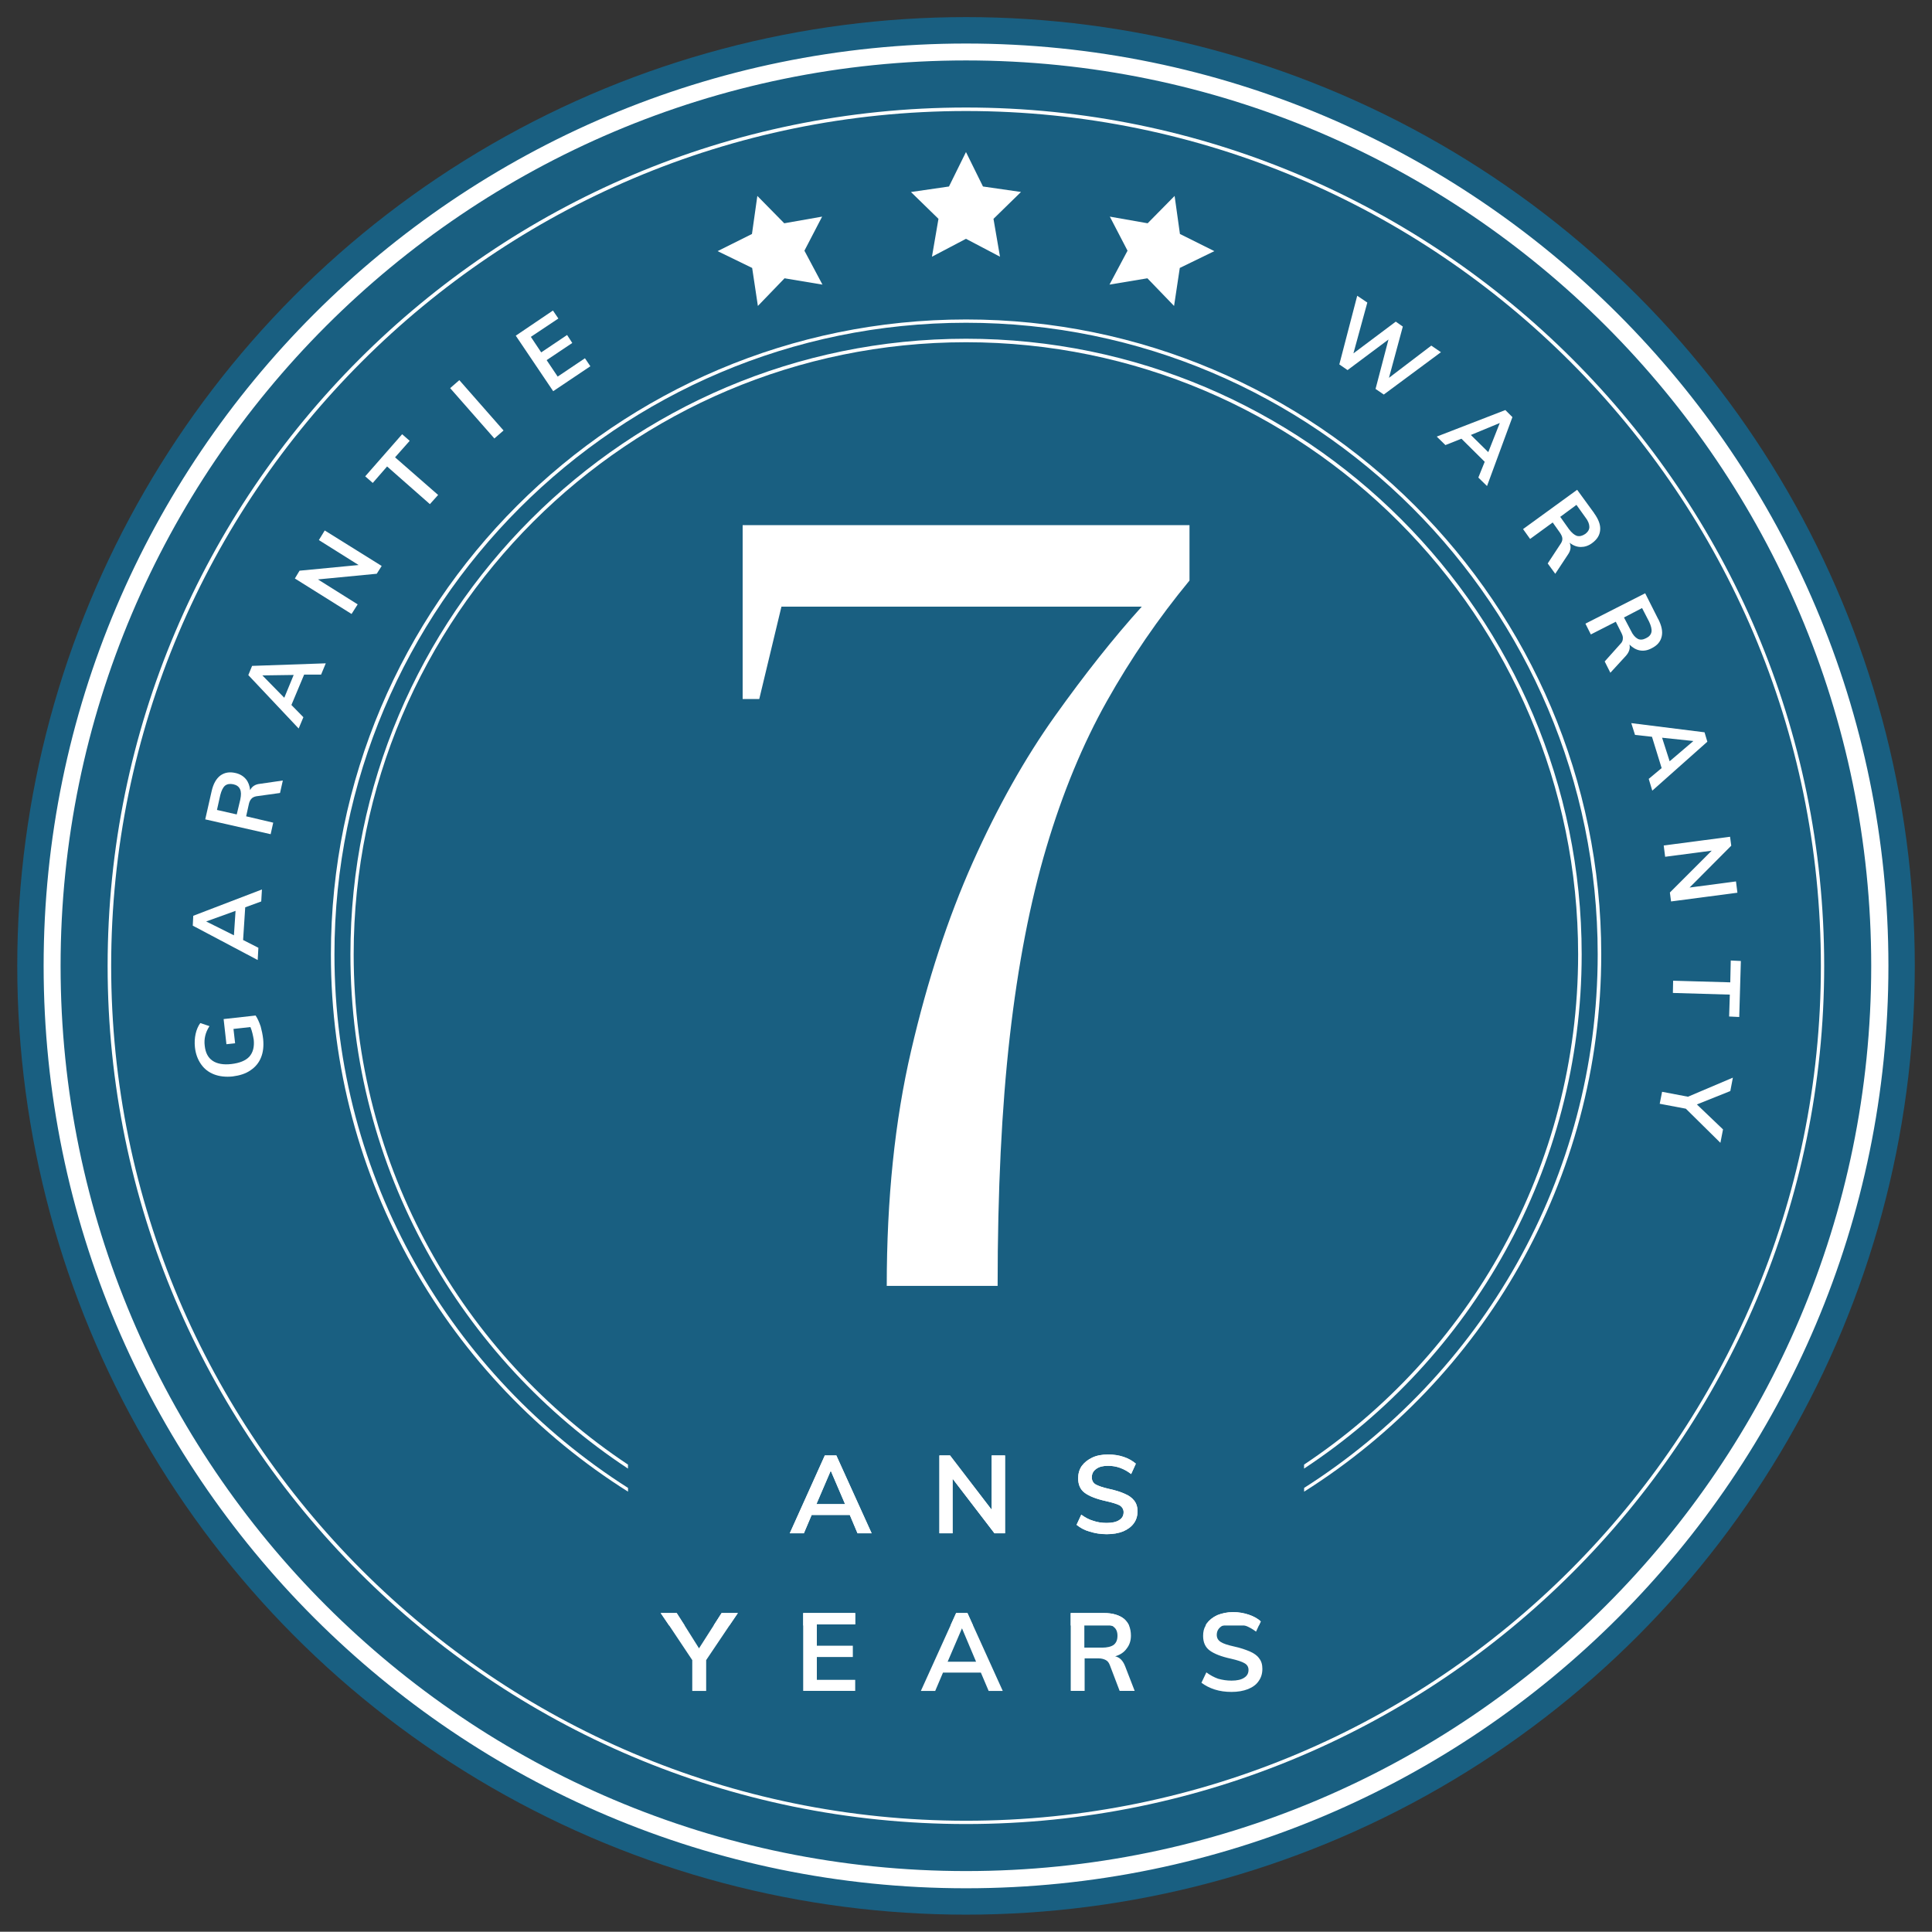 <?xml version="1.0" encoding="UTF-8"?> <svg xmlns="http://www.w3.org/2000/svg" id="Calque_1" viewBox="0 0 391.89 391.84"><rect x="0" y="0" width="391.89" height="391.84" fill="#333333" stroke="none"/><defs><style> .cls-1 { fill: #fff; } .cls-2 { fill: #195f81; } </style></defs><circle class="cls-2" cx="195.95" cy="195.92" r="192.45"></circle><g><g><g><path class="cls-1" d="M52.85,208.14c-.29-.86-.62-1.58-1-2.15l-6.49.72.57,5.1,1.76-.19-.33-2.91,3.44-.38c.33.81.52,1.67.67,2.58.14,1.43-.14,2.58-.91,3.44-.76.81-2,1.29-3.63,1.48-1.62.19-2.91-.05-3.82-.67s-1.43-1.62-1.58-3.01c-.1-.72-.05-1.43.1-2.05.14-.62.43-1.29.86-1.96l-1.86-.62c-.43.57-.76,1.34-.95,2.19s-.24,1.77-.14,2.72c.14,1.34.57,2.48,1.24,3.44.67.96,1.53,1.62,2.62,2.05,1.1.43,2.39.57,3.77.43,1.48-.19,2.67-.57,3.63-1.24,1-.67,1.72-1.53,2.15-2.62.43-1.05.57-2.29.43-3.72-.1-.91-.29-1.77-.52-2.63h0Z"></path><path class="cls-1" d="M52.99,182.85l.14-2.43-13.93,5.34-.1,2,13.17,6.97.14-2.48-3.1-1.58.43-6.63s3.25-1.19,3.25-1.19ZM47.45,189.72l-5.63-2.81,5.96-2.15-.33,4.96h0Z"></path><path class="cls-1" d="M50.98,162.04c.24-.28.57-.43,1-.52l4.82-.67.57-2.53-4.63.67c-1,.1-1.67.57-2,1.29-.1-.91-.38-1.67-.86-2.24-.52-.62-1.24-1.05-2.1-1.24-1.24-.29-2.24-.1-3.1.52-.86.67-1.43,1.72-1.76,3.2l-1.29,5.68,13.27,3.01.52-2.34-5.49-1.29.53-2.39c.1-.52.29-.91.52-1.15h0ZM48.74,162.19l-.72,3.01-4.01-.91.67-3.01c.24-.91.53-1.53.96-1.91.43-.34,1-.43,1.67-.29s1.15.48,1.38,1c.24.52.24,1.19.05,2.1h0Z"></path><path class="cls-1" d="M51.13,135.08l-.76,1.86,10.21,10.83.96-2.29-2.43-2.48,2.58-6.16h3.44l.95-2.29-14.94.52h-.01ZM57.66,141.53l-4.44-4.53,6.35-.09-1.91,4.63h0Z"></path><path class="cls-1" d="M77.42,114.8l-11.55-7.2-1.19,1.95,8.06,5.06-11.98,1.15-.95,1.58,11.5,7.2,1.24-1.95-8.06-5.06,11.93-1.15s1-1.58,1-1.58Z"></path><path class="cls-1" d="M80.14,92.76l2.96-3.34-1.53-1.34-7.49,8.54,1.53,1.34,2.91-3.34,8.68,7.64,1.67-1.86-8.73-7.63h0Z"></path><path class="cls-1" d="M93.17,77.11l-1.86,1.62,8.97,10.21,1.86-1.62-8.97-10.21Z"></path><path class="cls-1" d="M118.65,72.67l-5.53,3.72-2.24-3.34,5.2-3.48-1.05-1.62-5.25,3.53-2.1-3.15,5.58-3.72-1.1-1.62-7.54,5.1,7.59,11.26,7.54-5.06s-1.1-1.62-1.1-1.62Z"></path><path class="cls-1" d="M290.33,70.1l-8.59,6.54,2.81-10.4-1.43-1-8.59,6.44,2.82-10.31-2.05-1.38-3.63,13.93,1.67,1.15,8.3-6.2-2.62,10.02,1.67,1.14,11.59-8.59-1.96-1.34h0Z"></path><path class="cls-1" d="M305.36,83.17l-13.93,5.39,1.76,1.72,3.25-1.29,4.72,4.68-1.29,3.2,1.76,1.72,5.15-13.98-1.43-1.43h0ZM301.88,91.71l-3.53-3.48,5.87-2.43-2.34,5.92h0Z"></path><path class="cls-1" d="M323.35,104.07l-3.44-4.72-10.97,7.97,1.43,2,4.58-3.34,1.43,2.01c.29.43.48.81.52,1.14.05.38-.05.72-.29,1.1l-2.67,4.06,1.53,2.1,2.58-3.91c.57-.81.67-1.62.33-2.39.72.57,1.48.86,2.29.86.76,0,1.53-.24,2.24-.76,1.05-.76,1.58-1.62,1.67-2.67.1-1.05-.33-2.19-1.24-3.44h.01ZM321.53,108.32c-.57.38-1.1.52-1.67.38-.53-.19-1.05-.62-1.62-1.38l-1.76-2.48,3.29-2.43,1.81,2.53c.57.72.81,1.38.81,1.96,0,.52-.29,1-.86,1.43h0Z"></path><path class="cls-1" d="M336.33,125.54l-2.62-5.2-12.12,6.16,1.1,2.19,5.06-2.58,1.1,2.19c.24.48.38.86.33,1.24,0,.33-.14.72-.43,1l-3.25,3.63,1.15,2.29,3.15-3.43c.67-.76.91-1.53.72-2.29.62.62,1.34,1.05,2.1,1.19.81.14,1.58,0,2.39-.43,1.15-.57,1.81-1.34,2.05-2.39.24-1,0-2.19-.72-3.58h-.01ZM333.89,129.45c-.62.33-1.19.38-1.67.14-.53-.29-1-.81-1.38-1.62l-1.43-2.72,3.67-1.91,1.43,2.77c.38.81.57,1.53.48,2.05-.1.57-.48,1-1.1,1.29h0Z"></path><path class="cls-1" d="M345.73,148.54l-14.84-1.86.76,2.39,3.44.38,1.96,6.35-2.62,2.19.72,2.39,11.17-9.93-.57-1.91h-.02ZM338.67,154.41l-1.53-4.77,6.35.67-4.82,4.11h0Z"></path><path class="cls-1" d="M352.12,178.79l-9.4,1.24,8.45-8.49-.24-1.81-13.46,1.77.29,2.29,9.45-1.24-8.49,8.49.24,1.81,13.46-1.77-.29-2.29h-.01Z"></path><path class="cls-1" d="M351.07,194.82l-.1,4.44-11.59-.33-.05,2.48,11.55.34-.14,4.44,2.05.1.33-11.36-2.05-.1h0Z"></path><path class="cls-1" d="M351.5,218.59l-9.11,3.87-5.25-1-.48,2.43,5.3,1,7.01,6.92.53-2.72-5.3-5.06,6.78-2.72.52-2.72h0Z"></path></g><path class="cls-1" d="M195.95,64.8c-71.05,0-128.83,57.79-128.83,128.79,0,45.85,24.05,86.18,60.27,108.98v-.76c-35.79-22.76-59.55-62.75-59.55-108.22,0-70.62,57.45-128.12,128.12-128.12s128.12,57.5,128.12,128.12c0,45.47-23.76,85.46-59.55,108.22v.76c36.17-22.81,60.27-63.13,60.27-108.98,0-71-57.83-128.79-128.83-128.79h-.02Z"></path><path class="cls-1" d="M195.95,68.71c-68.86,0-124.87,56.02-124.87,124.87,0,43.56,22.43,81.98,56.3,104.31v-.81c-33.5-22.28-55.64-60.36-55.64-103.5,0-68.47,55.73-124.16,124.21-124.16s124.16,55.68,124.16,124.16c0,43.14-22.09,81.21-55.59,103.5v.81c33.88-22.33,56.31-60.74,56.31-104.31,0-68.86-56.02-124.87-124.87-124.87h0Z"></path><path class="cls-1" d="M195.95,21.81C99.94,21.81,21.83,99.92,21.83,195.92s78.11,174.07,174.12,174.07,174.07-78.06,174.07-174.07S291.95,21.81,195.95,21.81ZM195.95,369.32c-95.62,0-173.4-77.78-173.4-173.4S100.32,22.52,195.95,22.52s173.4,77.78,173.4,173.4-77.78,173.4-173.4,173.4h0Z"></path><path class="cls-1" d="M195.95,8.83C92.78,8.83,8.85,92.76,8.85,195.92s83.93,187.1,187.1,187.1,187.1-83.93,187.1-187.1S299.11,8.83,195.95,8.83ZM195.95,379.53c-101.25,0-183.66-82.36-183.66-183.61S94.69,12.26,195.95,12.26s183.61,82.41,183.61,183.66-82.36,183.61-183.61,183.61Z"></path><g><polygon class="cls-1" points="199.39 37.83 207.1 38.94 201.52 44.39 202.84 52.07 195.94 48.44 189.04 52.07 190.36 44.39 184.78 38.95 192.49 37.83 195.94 30.84 199.39 37.83"></polygon><polygon class="cls-1" points="152.53 47.46 145.56 50.94 152.57 54.35 153.73 62.06 159.14 56.45 166.83 57.73 163.17 50.85 166.76 43.94 159.08 45.29 153.62 39.74 152.53 47.46"></polygon><polygon class="cls-1" points="239.34 47.46 246.32 50.94 239.31 54.35 238.15 62.06 232.74 56.45 225.05 57.73 228.71 50.85 225.12 43.94 232.79 45.29 238.26 39.74 239.34 47.46"></polygon></g><polygon class="cls-1" points="137.26 327.19 138.88 329.72 135.73 329.72 134.01 327.19 137.26 327.19"></polygon><polygon class="cls-1" points="146.37 327.19 149.66 327.19 147.94 329.72 144.75 329.72 146.37 327.19"></polygon><polygon class="cls-1" points="162.93 327.19 173.47 327.19 173.47 329.48 165.69 329.48 165.69 329.72 162.93 329.72 162.93 327.19"></polygon><path class="cls-1" d="M169.65,295.22h-2.34l-7.11,15.79h2.86l1.58-3.72h7.73l1.57,3.72h2.86l-7.16-15.79h0ZM165.6,305.1l2.91-6.78,2.91,6.78h-5.82Z"></path><polygon class="cls-1" points="196.23 327.19 197.38 329.72 192.8 329.72 193.94 327.19 196.23 327.19"></polygon><polygon class="cls-1" points="201.15 295.22 203.87 295.22 203.87 311.01 201.72 311.01 193.23 299.94 193.23 311.01 190.55 311.01 190.55 295.22 192.7 295.22 201.15 306.24 201.15 295.22"></polygon><path class="cls-1" d="M228.01,328.38c.43.38.76.81,1,1.34h-11.83v-2.53h6.73c1.81,0,3.15.43,4.1,1.19Z"></path><path class="cls-1" d="M230.06,304.38c.43.57.67,1.29.67,2.15,0,.96-.24,1.77-.76,2.48-.48.67-1.24,1.24-2.15,1.62-.95.38-2.05.57-3.34.57s-2.39-.19-3.44-.52c-1.05-.29-1.91-.76-2.67-1.38l.95-2.05c.81.57,1.58,1,2.43,1.24.81.28,1.72.43,2.72.43,1.1,0,1.96-.19,2.53-.57.62-.38.91-.91.91-1.62,0-.57-.29-1.05-.81-1.38-.57-.29-1.48-.57-2.77-.86-1.96-.43-3.39-1-4.3-1.67s-1.34-1.67-1.34-2.96c0-.96.24-1.77.72-2.48.53-.72,1.24-1.29,2.15-1.72.91-.43,2-.62,3.2-.62,1.1,0,2.15.14,3.15.48s1.81.81,2.48,1.38l-.95,2.1c-1.43-1.1-2.96-1.67-4.68-1.67-1,0-1.81.19-2.39.62-.62.43-.91,1-.91,1.72,0,.62.24,1.1.76,1.43.52.29,1.43.62,2.72.91,1.29.29,2.39.62,3.2,1,.81.34,1.48.81,1.91,1.38h.01Z"></path><path class="cls-1" d="M255.73,328.91l-.38.81h-10.78c.05-.14.1-.24.19-.38.52-.72,1.24-1.29,2.15-1.72.95-.38,2-.62,3.2-.62s2.2.19,3.2.52c.95.33,1.81.76,2.43,1.38h0Z"></path><g><path class="cls-1" d="M169.65,295.22h-2.34l-7.11,15.79h2.86l1.58-3.72h7.73l1.57,3.72h2.86l-7.16-15.79h0ZM165.6,305.1l2.91-6.78,2.91,6.78h-5.82Z"></path><path class="cls-1" d="M201.15,295.22v11.02l-8.45-11.02h-2.15v15.79h2.67v-11.07l8.49,11.07h2.15v-15.79h-2.72,0Z"></path><path class="cls-1" d="M230.06,304.38c-.43-.57-1.1-1.05-1.91-1.38-.81-.38-1.91-.72-3.2-1s-2.2-.62-2.72-.91c-.53-.33-.76-.81-.76-1.43,0-.72.29-1.29.91-1.72.57-.43,1.38-.62,2.39-.62,1.72,0,3.24.57,4.68,1.67l.95-2.1c-.67-.57-1.48-1.05-2.48-1.38s-2.05-.48-3.15-.48c-1.19,0-2.29.19-3.2.62s-1.62,1-2.15,1.72c-.48.72-.72,1.53-.72,2.48,0,1.29.43,2.29,1.34,2.96.91.67,2.34,1.24,4.3,1.67,1.29.29,2.19.57,2.77.86.52.33.81.81.81,1.38,0,.72-.29,1.24-.91,1.62-.57.38-1.43.57-2.53.57-1,0-1.91-.14-2.72-.43-.86-.24-1.62-.67-2.43-1.24l-.95,2.05c.76.62,1.62,1.1,2.67,1.38,1.05.33,2.19.52,3.44.52s2.39-.19,3.34-.57c.91-.38,1.67-.95,2.15-1.62.53-.72.76-1.53.76-2.48,0-.86-.24-1.58-.67-2.15h-.01Z"></path><path class="cls-1" d="M146.37,327.19l-1.62,2.53-2.96,4.63-2.91-4.63-1.62-2.53h-3.24l1.72,2.53,4.68,7.02v6.25h2.82v-6.25l4.72-7.02,1.72-2.53h-3.31Z"></path><path class="cls-1" d="M165.69,329.48h7.78v-2.29h-10.55v15.79h10.55v-2.24h-7.78v-4.63h7.3v-2.29h-7.3v-4.34Z"></path><path class="cls-1" d="M197.38,329.72l-1.14-2.53h-2.29l-1.15,2.53-6.01,13.27h2.91l1.58-3.72h7.68l1.58,3.72h2.86l-6.01-13.27h-.01ZM192.22,337.07l2.91-6.78,2.86,6.78h-5.77Z"></path><path class="cls-1" d="M228.2,337.93c-.43-1.1-1.1-1.77-2-1.96,1-.29,1.81-.81,2.34-1.58.57-.72.86-1.58.86-2.62,0-.76-.14-1.48-.38-2.05-.24-.52-.57-.95-1-1.34-.95-.76-2.29-1.19-4.1-1.19h-6.73v15.79h2.82v-6.59h2.86c.57,0,1.05.14,1.43.34s.62.52.81,1l2,5.25h3.05l-1.96-5.06h0ZM223.53,334.2h-3.58v-4.77h3.58c.76,0,1.34.1,1.81.29.24.05.43.14.57.29.52.38.76,1,.76,1.77,0,.86-.24,1.43-.76,1.86-.53.38-1.34.57-2.39.57h0Z"></path><path class="cls-1" d="M255.4,336.35c-.43-.57-1.05-1-1.91-1.38-.81-.33-1.86-.72-3.2-1-1.29-.29-2.15-.57-2.67-.91-.53-.33-.81-.81-.81-1.43,0-.72.29-1.29.91-1.72.14-.1.29-.19.43-.19.52-.33,1.19-.43,1.96-.43.86,0,1.67.14,2.43.43.81.29,1.53.72,2.24,1.24l.57-1.24.38-.81c-.62-.62-1.48-1.05-2.43-1.38-1-.33-2.05-.52-3.2-.52s-2.24.24-3.2.62c-.91.43-1.62,1-2.15,1.72-.1.14-.14.24-.19.38-.38.62-.52,1.29-.52,2.1,0,1.29.43,2.29,1.34,2.96s2.34,1.24,4.34,1.67c1.24.29,2.15.57,2.72.91.53.29.81.76.81,1.34,0,.72-.29,1.24-.91,1.62-.57.38-1.43.57-2.53.57-.96,0-1.86-.14-2.72-.38-.81-.29-1.62-.72-2.39-1.29l-1,2.1c.76.57,1.67,1.05,2.72,1.38,1.05.33,2.15.48,3.39.48s2.39-.19,3.34-.57,1.67-.91,2.15-1.62c.52-.72.76-1.53.76-2.48,0-.86-.19-1.58-.67-2.15v-.02Z"></path></g></g><path class="cls-1" d="M241.27,117.77c-6.3,7.64-11.89,15.8-16.76,24.47s-8.96,18.56-12.26,29.65c-3.3,11.09-5.77,23.88-7.42,38.35-1.65,14.48-2.47,31.34-2.47,50.59h-22.49c0-17.64,1.64-33.54,4.95-47.73,3.29-14.18,7.46-26.89,12.48-38.14,5.02-11.24,10.57-21.12,16.64-29.65,6.07-8.52,11.95-15.94,17.66-22.26h-73.09l-4.5,18.74h-3.37v-35.27h90.64v11.24h-.01Z"></path></g></svg> 